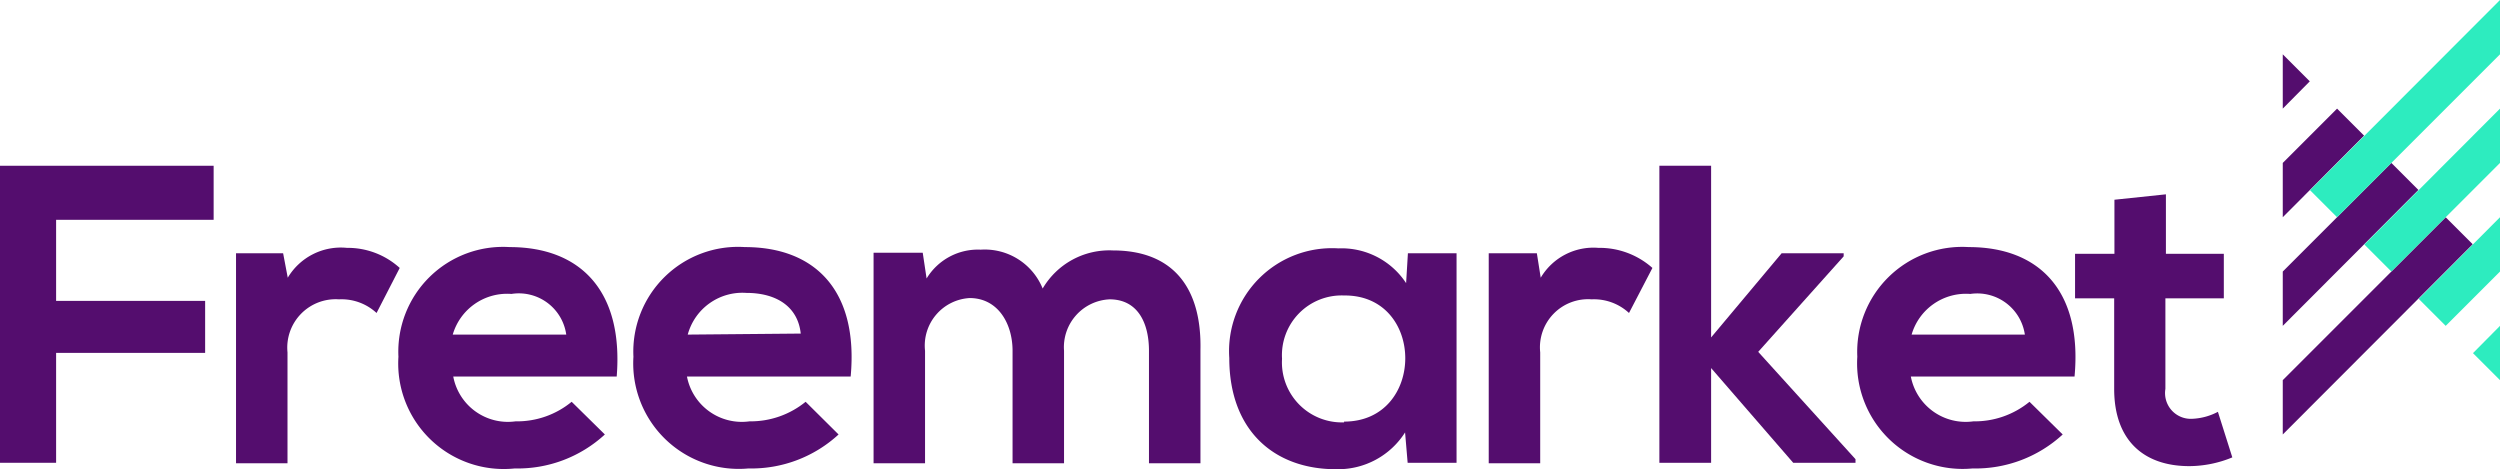 <svg xmlns="http://www.w3.org/2000/svg" viewBox="0 0 97.13 18.23"><defs><style>.cls-1{fill:#540d6e;}.cls-2{fill:#2decbf;}</style></defs><title>Asset 3</title><g id="Layer_2" data-name="Layer 2"><g id="Layer_1-2" data-name="Layer 1"><polygon class="cls-1" points="0 17.98 2.18 17.98 2.18 13.71 7.97 13.71 7.97 11.69 2.18 11.69 2.18 8.54 8.3 8.54 8.3 6.44 0 6.44 0 17.98"/><path class="cls-1" d="M13.48,9.63a2.4,2.4,0,0,0-2.3,1.16L11,9.84H9.17V18h2V13.69a1.88,1.88,0,0,1,2-2.06,2,2,0,0,1,1.46.53l.9-1.75A3,3,0,0,0,13.48,9.63Z"/><path class="cls-1" d="M19.8,9.6a4.07,4.07,0,0,0-4.32,4.26A4.1,4.1,0,0,0,20,18.2a5,5,0,0,0,3.5-1.32l-1.29-1.27a3.34,3.34,0,0,1-2.18.76,2.16,2.16,0,0,1-2.42-1.74h6.35C24.23,11.28,22.53,9.6,19.8,9.6ZM17.59,13a2.2,2.2,0,0,1,2.28-1.58A1.86,1.86,0,0,1,22,13Z"/><path class="cls-1" d="M28.94,9.6a4.07,4.07,0,0,0-4.33,4.26,4.1,4.1,0,0,0,4.47,4.34,5,5,0,0,0,3.5-1.32L31.3,15.61a3.38,3.38,0,0,1-2.18.76,2.17,2.17,0,0,1-2.43-1.74h6.36C33.36,11.28,31.66,9.6,28.94,9.6ZM26.72,13A2.2,2.2,0,0,1,29,11.38c1.16,0,2,.53,2.11,1.58Z"/><path class="cls-1" d="M43.24,9.73a3,3,0,0,0-2.73,1.48A2.43,2.43,0,0,0,38.1,9.7,2.33,2.33,0,0,0,36,10.82l-.15-1H33.94V18h2V13.63a1.85,1.85,0,0,1,1.73-2.05c1.11,0,1.67,1,1.67,2.05V18h2V13.63a1.86,1.86,0,0,1,1.77-2c1.09,0,1.53.91,1.53,2V18h2V13.59C46.69,11.15,45.55,9.73,43.24,9.73Z"/><path class="cls-1" d="M54.63,11A3,3,0,0,0,52,9.65a4,4,0,0,0-4.24,4.26c0,2.85,1.78,4.34,4.19,4.32a3.08,3.08,0,0,0,2.64-1.43l.1,1.18h1.9V9.84H54.7Zm-2.41,5.41a2.33,2.33,0,0,1-2.41-2.47,2.32,2.32,0,0,1,2.41-2.46C55.39,11.45,55.39,16.38,52.22,16.38Z"/><path class="cls-1" d="M59.86,10.79l-.15-.95H57.84V18h2V13.69a1.87,1.87,0,0,1,2-2.06,2,2,0,0,1,1.45.53l.91-1.75a3.09,3.09,0,0,0-2.1-.78A2.38,2.38,0,0,0,59.86,10.79Z"/><polygon class="cls-1" points="71.63 9.96 71.63 9.84 69.22 9.84 66.48 13.11 66.48 6.44 64.47 6.44 64.47 17.98 66.48 17.98 66.48 14.3 69.67 17.98 72.09 17.98 72.09 17.84 68.31 13.67 71.63 9.96"/><path class="cls-1" d="M76.49,9.6a4.08,4.08,0,0,0-4.33,4.26,4.1,4.1,0,0,0,4.48,4.34,5,5,0,0,0,3.5-1.32l-1.29-1.27a3.36,3.36,0,0,1-2.18.76,2.17,2.17,0,0,1-2.43-1.74H80.6C80.91,11.28,79.21,9.6,76.49,9.6ZM74.27,13a2.2,2.2,0,0,1,2.28-1.58A1.87,1.87,0,0,1,78.67,13Z"/><path class="cls-1" d="M85.19,16.27a1,1,0,0,1-1.06-1.16V11.59H86.4V9.86H84.15V7.55l-2,.21v2.1H80.62v1.73h1.52v3.52c0,2,1.15,3,2.92,3a4.41,4.41,0,0,0,1.67-.34L86.17,16A2.33,2.33,0,0,1,85.19,16.27Z"/><polygon class="cls-1" points="95.02 8.44 88.69 14.77 88.69 16.88 96.07 9.49 95.02 8.44"/><polygon class="cls-1" points="92.91 6.33 88.69 10.55 88.69 12.66 93.96 7.38 92.91 6.33"/><polygon class="cls-1" points="90.8 4.22 88.69 6.33 88.69 8.44 91.85 5.27 90.8 4.22"/><polygon class="cls-1" points="88.69 2.11 88.69 4.22 89.74 3.16 88.69 2.11"/><polygon class="cls-2" points="89.75 7.39 90.8 8.44 97.13 2.11 97.13 0 89.75 7.39"/><polygon class="cls-2" points="92.91 10.55 97.13 6.33 97.13 4.22 91.86 9.5 92.91 10.55"/><polygon class="cls-2" points="95.02 12.66 97.13 10.55 97.13 8.44 93.97 11.61 95.02 12.66"/><polygon class="cls-2" points="97.13 14.77 97.13 12.66 96.08 13.72 97.13 14.77"/></g></g></svg>